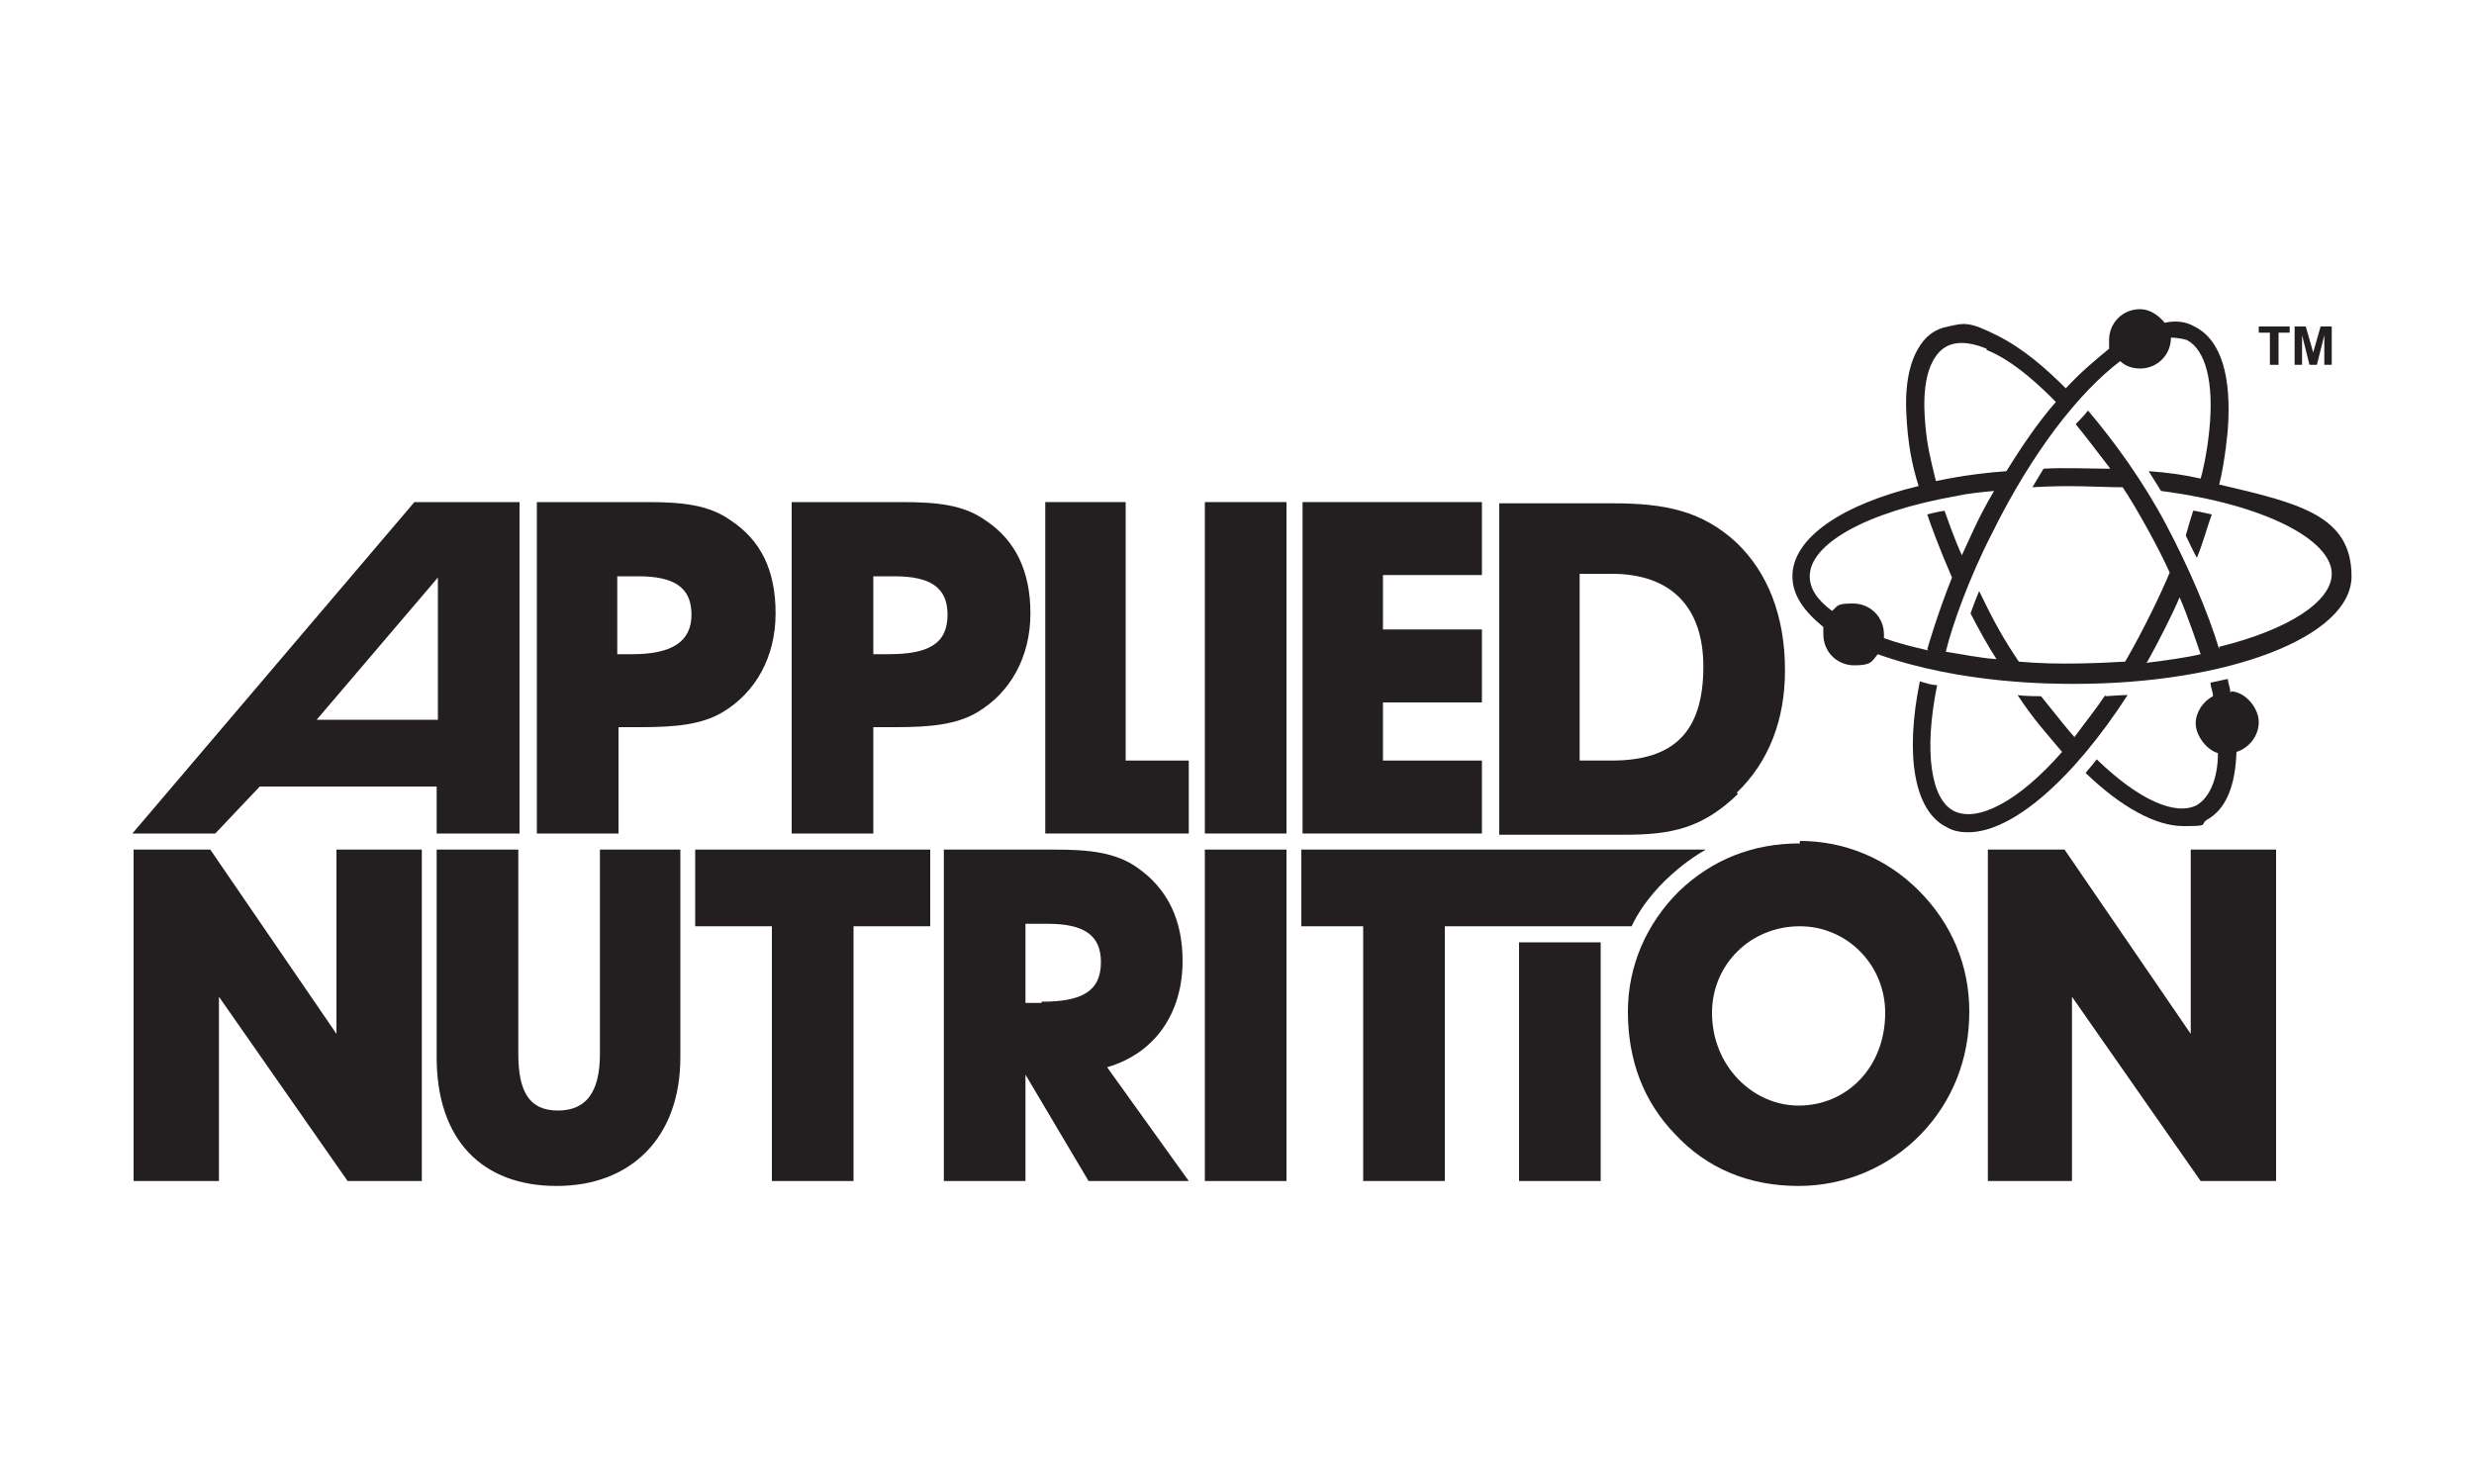 <?xml version="1.0" encoding="UTF-8"?> <svg xmlns="http://www.w3.org/2000/svg" id="Layer_1" version="1.1" viewBox="0 0 200 120"><defs><style> .st0 { fill: #231f20; } </style></defs><path class="st0" d="M49.9,58.8h1.9c2.8,0,4.9-.2,6.6-1.2,2.7-1.6,4.3-4.5,4.3-8s-1.2-5.9-3.6-7.5c-1.8-1.3-4-1.5-6.8-1.5h-8.9s0,26.8,0,26.8h6.6s0-8.6,0-8.6ZM49.9,46.6h1.7c2.9,0,4.3.9,4.3,3.1s-1.6,3.2-4.8,3.2h-1.2v-6.4Z"></path><path class="st0" d="M70.5,58.8h1.9c2.8,0,4.9-.2,6.6-1.2,2.7-1.6,4.3-4.5,4.3-8,0-3.4-1.2-5.9-3.6-7.5-1.8-1.3-4-1.5-6.8-1.5h-8.9s0,26.8,0,26.8h6.6s0-8.6,0-8.6ZM70.6,46.6h1.7c2.9,0,4.3.9,4.3,3.1,0,2.4-1.6,3.2-4.8,3.2h-1.2v-6.4Z"></path><polygon class="st0" points="91 40.6 84.5 40.6 84.5 67.4 96.1 67.4 96.1 61.5 91 61.5 91 40.6"></polygon><rect class="st0" x="97.4" y="40.6" width="6.6" height="26.8"></rect><rect class="st0" x="97.4" y="68.7" width="6.6" height="26.8"></rect><polygon class="st0" points="119.8 61.5 111.8 61.5 111.8 56.8 119.8 56.8 119.8 50.9 111.8 50.9 111.8 46.5 119.8 46.5 119.8 40.6 105.3 40.6 105.3 67.4 119.8 67.4 119.8 61.5"></polygon><path class="st0" d="M140.4,64.1c2.6-2.5,3.9-5.9,3.9-9.9,0-4.4-1.4-7.9-3.9-10.3-2.8-2.6-5.8-3.2-10-3.2h-9.2s0,26.8,0,26.8h10.1c3.8,0,6.3-.5,9.2-3.3ZM127.7,61.5v-15.1h2.6c4.8,0,7.4,2.7,7.4,7.5,0,5.3-2.4,7.6-7.4,7.6h-2.6Z"></path><polygon class="st0" points="27.2 83.6 17 68.7 10.8 68.7 10.8 95.5 17.7 95.5 17.7 80.6 28.1 95.5 34.1 95.5 34.1 68.7 27.2 68.7 27.2 83.6"></polygon><polygon class="st0" points="177.1 83.6 166.9 68.7 160.7 68.7 160.7 95.5 167.5 95.5 167.5 80.6 177.9 95.5 184 95.5 184 68.7 177.1 68.7 177.1 83.6"></polygon><path class="st0" d="M95.6,77.7c0-3.3-1.2-5.8-3.6-7.5-1.8-1.3-4-1.5-6.8-1.5h-8.9s0,26.8,0,26.8h6.6s0-8.6,0-8.6l5.1,8.6h8.1s-6.6-9.2-6.6-9.2c3.8-1.1,6.1-4.3,6.1-8.6ZM84.2,81.1h-1.3v-6.4h1.8c2.9,0,4.3.9,4.3,3.1,0,2.4-1.6,3.2-4.8,3.2Z"></path><path class="st0" d="M145.5,68.2c-3.8,0-7.1,1.3-9.8,3.9-2.6,2.6-4.1,6-4.1,9.7,0,4,1.3,7.3,3.8,9.9,2.6,2.8,6,4.2,10,4.2,3.7,0,7.3-1.5,9.9-4.2,2.5-2.6,3.9-6,3.9-9.9,0-3.7-1.4-7.1-4.1-9.8-2.6-2.6-6-4-9.6-4ZM145.4,89.4c-3.7,0-7-3.2-7-7.5,0-3.9,3.1-7,7.1-7,3.8,0,6.9,3.1,6.9,7,0,4.4-3.1,7.5-7,7.5Z"></path><polygon class="st0" points="56.2 68.7 56.2 74.9 62.4 74.9 62.4 95.5 69 95.5 69 74.9 75.2 74.9 75.2 68.7 56.2 68.7"></polygon><rect class="st0" x="122.8" y="76.2" width="6.6" height="19.3"></rect><path class="st0" d="M132,74.9h-15.2s0,20.6,0,20.6h-6.6v-20.6s-5,0-5,0v-6.2h32.7s-4.1,2.2-6,6.2Z"></path><path class="st0" d="M183.5,29.5v-2.6h-.9v-.5h2.5v.5h-.9v2.6h-.6Z"></path><path class="st0" d="M185.5,29.5v-3.1h.9l.6,2.1.6-2.1h.9v3.1h-.6v-2.4s-.6,2.4-.6,2.4h-.6l-.6-2.4v2.4h-.6Z"></path><path class="st0" d="M35.4,67.4h6.6v-26.8h-8.5l-22.8,26.8h6.7l3.6-3.8h14.3v3.8ZM25.6,58.2l9.8-11.5v11.5h-9.8Z"></path><path class="st0" d="M48.5,68.7v16.5c0,3.1-1.1,4.6-3.4,4.6s-3.2-1.5-3.2-4.6v-16.5h-6.6v16.8c0,6.7,3.7,10.4,9.7,10.4s10-3.9,10-10.4v-16.8h-6.6Z"></path><g><path class="st0" d="M180.3,56c0-.4-.2-.8-.2-1.1h0c-.5.1-.9.2-1.4.3,0,.4.2.7.2,1.1-.8.4-1.4,1.3-1.4,2.2s.8,2.1,1.8,2.4c0,2.1-.7,3.6-1.7,4.2-1.7.9-4.7-.4-8.1-3.7-.3.4-.9,1.1-.9,1.1,2.9,2.8,5.7,4.3,7.9,4.3s1.3-.1,1.9-.5c1.6-.9,2.3-2.8,2.4-5.5,1-.3,1.8-1.3,1.8-2.4s-1-2.4-2.2-2.5Z"></path><path class="st0" d="M177.3,41.3c-.2.6-.4,1.3-.6,2,0,0,.7,1.5.9,1.8.5-1.2.8-2.4,1.2-3.5-.4-.1-1.4-.3-1.4-.3Z"></path><path class="st0" d="M170.2,56.2c-.8,1.2-1.7,2.3-2.5,3.4-.3-.3-1.5-1.8-2.7-3.3,0,0-1.5,0-1.9-.1,1.3,2,2.6,3.4,3.6,4.6-3.5,4-6.8,5.7-8.7,4.8-1.9-.9-2.5-4.8-1.4-10.2-.5,0-1-.2-1.4-.3-1.2,5.9-.5,10.5,2.2,11.8.5.3,1.1.4,1.7.4,3.6,0,8.5-4.3,12.9-11.1-.4,0-1.8.1-1.8.1Z"></path><path class="st0" d="M179.4,39.2c.5-2,.7-4.5.7-4.5.3-4.2-.5-7.2-2.7-8.3-.7-.4-1.5-.5-2.4-.3-.5-.6-1.2-1.1-2-1.1-1.4,0-2.5,1.1-2.5,2.5s0,.5,0,.7c-1.1.9-2.3,1.9-3.5,3.2-1.6-1.6-3.4-3.2-5.6-4.3s-2.6-1-3.9-.7c-1.1.2-1.9.8-2.5,1.9-.4.7-1,2.2-.9,4.9s.5,4.5,1,6.1c-6.2,1.5-10.2,4.2-10.2,7.3,0,1.5.9,2.8,2.5,4.1,0,.2,0,.4,0,.6,0,1.4,1.1,2.5,2.5,2.5s1.4-.3,1.9-.9c6.7,2.4,14.1,2.4,15.9,2.4,12.4,0,22.4-3.8,22.4-8.7s-4.2-5.9-10.6-7.4ZM160.6,28.3c2.3.9,4.6,3.2,5.6,4.2-1.4,1.6-2.7,3.5-4,5.6-1.4.1-3.3.3-5.7.8-.5-2-.7-3-.8-4s-.5-4.3.8-6.1c.9-1.3,2.4-1.3,4.1-.6ZM155.9,52.6c-1.3-.3-2.5-.6-3.6-1,0,0,0-.2,0-.3,0-1.4-1.1-2.5-2.5-2.5s-1.2.2-1.7.6c-1.2-.9-1.8-1.8-1.8-2.8,0-2.6,4.5-5.2,11.9-6.5.9-.2,1.9-.3,3-.4-1.3,2.2-1.9,3.7-2.6,5.2-.2-.4-.7-1.6-1.4-3.6,0,0-.7.1-1.4.3.3.9,1,2.8,2,5.1-1.2,3-2,5.8-2,5.8ZM173.6,53.5c1-1.8,2.1-4,2.6-5.2.7,1.6,1.6,4.3,1.7,4.6-1.3.3-2.8.5-4.4.7ZM179.4,52.5c-.9-3-2.5-6.7-4.3-10.1s-4.1-6.6-6.3-9.2c-.4.5-1,1.1-1,1.1.9,1.1,1.8,2.3,2.8,3.6-1.7,0-3.8-.1-5.4,0-.3.5-.6,1-.9,1.5,3.1-.2,5.4,0,7.3,0,1.2,1.8,3,5.1,3.8,6.9-.7,1.7-2.2,4.8-3.6,7.2-1.8.1-5.4.3-8.6,0-1.2-1.8-1.9-3-3.2-5.7-.2.4-.7,1.8-.7,1.8.5,1,1.5,2.8,2.1,3.7-1.4-.1-2.8-.4-4.1-.6.5-2.1,1.9-6,3.7-9.5,3.3-6.7,7.1-11.5,10.4-14,.4.4,1,.6,1.6.6,1.4,0,2.5-1.1,2.5-2.5s0,0,0,0c0,0,.7,0,1.3.2,1.5.8,2.2,3.4,1.8,7.3-.2,2-.6,3.6-.7,3.9-1.3-.3-2.7-.5-4.2-.6.5.8,1,1.6,1,1.6,8.5,1.1,13.8,4,13.8,6.7,0,2.2-3.4,4.5-9.1,5.9Z"></path></g></svg> 